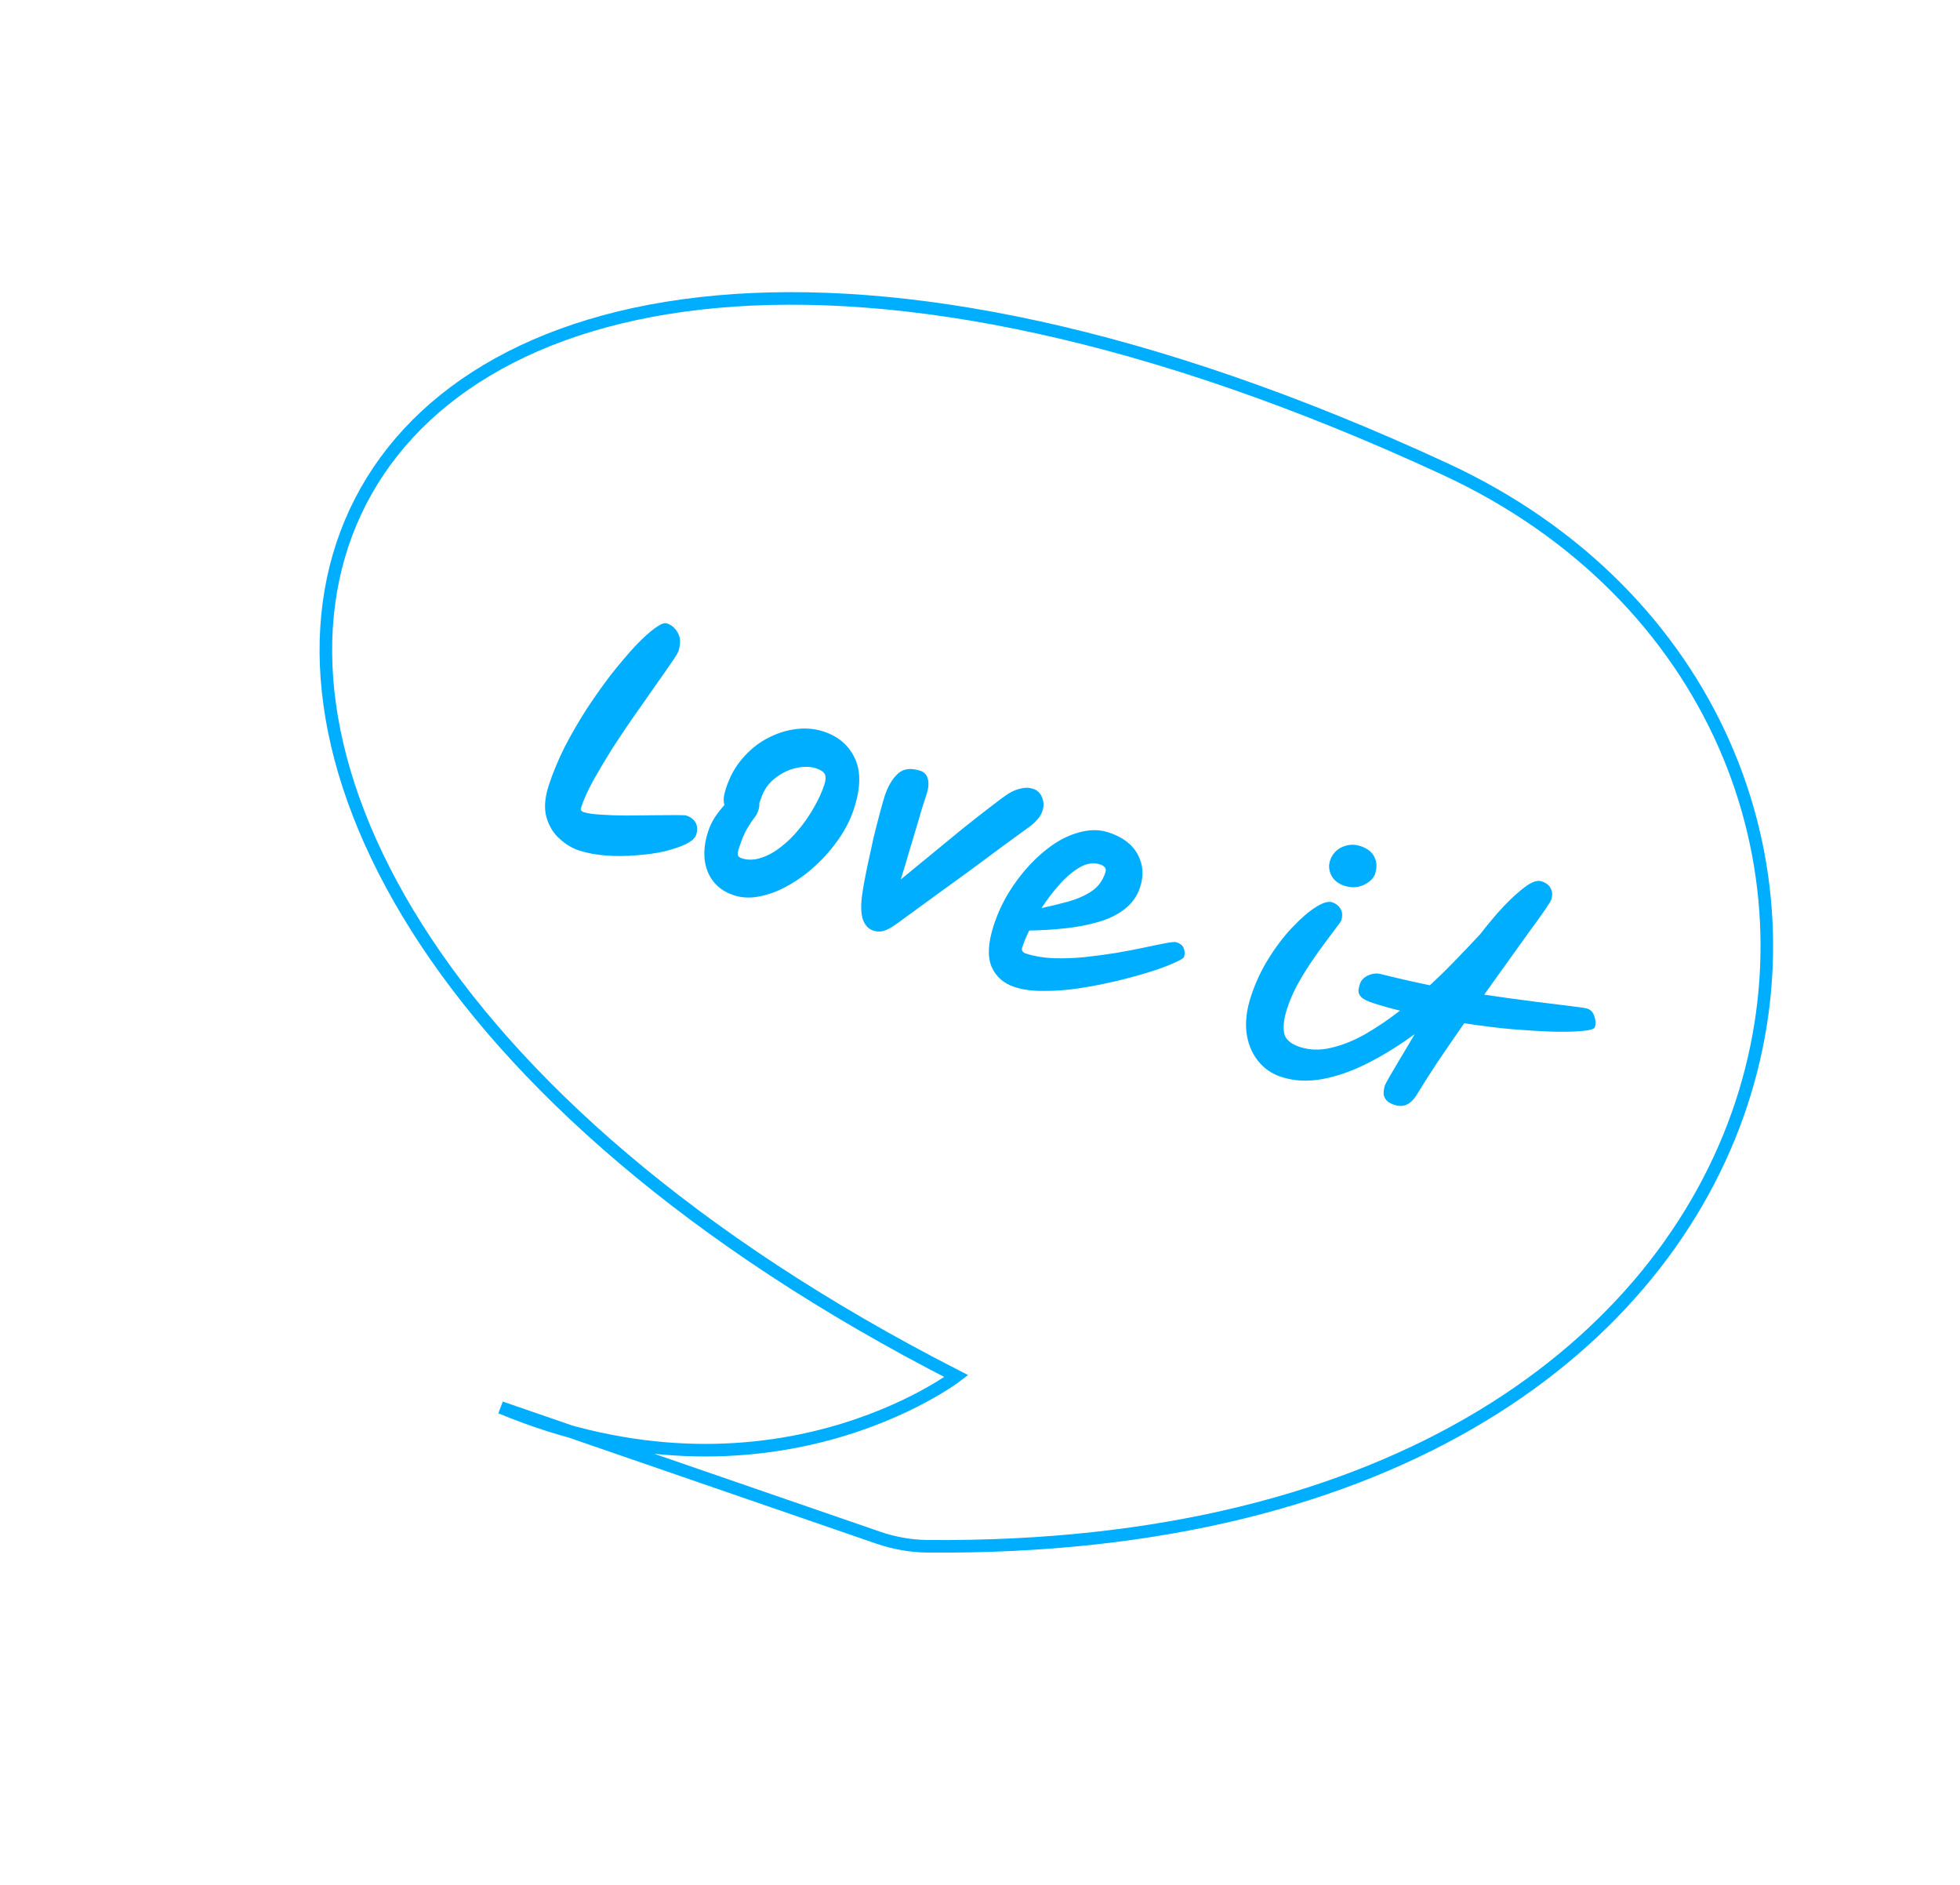 <svg width="156" height="150" viewBox="0 0 156 150" fill="none" xmlns="http://www.w3.org/2000/svg">
<path d="M39.855 112.009C61.242 120.908 76.116 109.513 76.116 109.513C-8.494 66.255 20.212 -6.561 115.023 37.331C157.924 57.192 148.679 123.709 73.82 123.054C72.5 123.042 71.153 122.801 69.905 122.371L39.855 112.009Z" stroke="#00AEFF" strokeWidth="3.214"/>
<path d="M46.067 67.674C45.539 67.502 45.032 67.195 44.544 66.752C44.053 66.324 43.702 65.752 43.492 65.037C43.297 64.327 43.357 63.486 43.671 62.516C44.005 61.489 44.435 60.454 44.962 59.411C45.509 58.358 46.098 57.343 46.73 56.366C47.382 55.379 48.033 54.464 48.686 53.619C49.352 52.779 49.977 52.044 50.56 51.414C51.157 50.788 51.673 50.317 52.106 50.001C52.559 49.675 52.878 49.542 53.063 49.603C53.449 49.728 53.745 49.982 53.951 50.365C54.173 50.753 54.188 51.239 53.999 51.824C53.952 51.967 53.753 52.289 53.402 52.789C53.069 53.28 52.642 53.891 52.122 54.62C51.616 55.355 51.058 56.151 50.448 57.01C49.858 57.858 49.276 58.726 48.705 59.612C48.148 60.504 47.645 61.35 47.196 62.15C46.762 62.955 46.445 63.664 46.246 64.278C46.19 64.449 46.262 64.567 46.462 64.632C46.747 64.725 47.191 64.791 47.794 64.829C48.41 64.873 49.089 64.896 49.828 64.901C50.587 64.895 51.315 64.888 52.012 64.878C52.709 64.869 53.301 64.865 53.79 64.866C54.278 64.867 54.551 64.877 54.608 64.896C54.965 65.012 55.217 65.205 55.367 65.474C55.516 65.744 55.53 66.064 55.41 66.435C55.327 66.692 55.058 66.936 54.605 67.167C54.156 67.383 53.589 67.577 52.903 67.748C52.221 67.904 51.477 68.009 50.672 68.062C49.876 68.134 49.077 68.142 48.275 68.086C47.473 68.03 46.737 67.893 46.067 67.674ZM58.426 71.251C57.413 70.921 56.716 70.3 56.334 69.386C55.957 68.459 55.965 67.389 56.358 66.176C56.483 65.791 56.66 65.415 56.89 65.048C57.133 64.685 57.389 64.359 57.657 64.067C57.613 63.911 57.595 63.724 57.603 63.505C57.629 63.277 57.689 63.021 57.782 62.735C58.082 61.808 58.522 61.012 59.1 60.349C59.682 59.671 60.344 59.137 61.086 58.748C61.827 58.358 62.584 58.116 63.356 58.02C64.128 57.925 64.856 57.988 65.541 58.211C66.71 58.592 67.539 59.296 68.026 60.322C68.527 61.353 68.509 62.697 67.972 64.352C67.704 65.179 67.303 65.979 66.768 66.752C66.234 67.524 65.618 68.231 64.922 68.871C64.244 69.503 63.52 70.032 62.751 70.46C61.996 70.892 61.239 71.182 60.482 71.329C59.739 71.482 59.053 71.456 58.426 71.251ZM60.43 63.906C60.45 64.086 60.426 64.283 60.356 64.497C60.287 64.711 60.172 64.918 60.013 65.119C59.853 65.319 59.668 65.598 59.457 65.955C59.252 66.298 59.035 66.82 58.808 67.519C58.748 67.704 58.719 67.868 58.72 68.01C58.74 68.143 58.843 68.24 59.028 68.3C59.513 68.458 60.02 68.45 60.55 68.275C61.094 68.106 61.62 67.82 62.129 67.417C62.652 67.02 63.137 66.547 63.583 65.998C64.048 65.439 64.451 64.853 64.792 64.239C65.152 63.614 65.425 63.017 65.61 62.446C65.731 62.075 65.743 61.795 65.646 61.606C65.55 61.417 65.323 61.264 64.967 61.148C64.482 60.99 63.932 60.984 63.316 61.131C62.72 61.268 62.165 61.545 61.652 61.961C61.143 62.363 60.782 62.892 60.569 63.549C60.527 63.677 60.481 63.796 60.43 63.906ZM69.498 74.054C69.127 73.933 68.857 73.648 68.687 73.198C68.532 72.753 68.503 72.137 68.601 71.348C68.691 70.683 68.823 69.937 68.996 69.11C69.17 68.284 69.346 67.473 69.524 66.679C69.722 65.876 69.901 65.177 70.062 64.583C70.224 63.989 70.339 63.584 70.408 63.37C70.658 62.6 71 62.009 71.433 61.598C71.87 61.173 72.474 61.086 73.244 61.336C73.572 61.443 73.775 61.667 73.854 62.008C73.937 62.335 73.9 62.741 73.743 63.226C73.646 63.526 73.523 63.904 73.375 64.361C73.246 64.808 73.098 65.312 72.932 65.873C72.747 66.491 72.546 67.159 72.329 67.877C72.131 68.586 71.918 69.289 71.692 69.989C72.445 69.367 73.251 68.706 74.108 68.007C74.97 67.294 75.809 66.605 76.624 65.94C77.453 65.279 78.193 64.7 78.843 64.202C79.498 63.69 79.984 63.335 80.3 63.138C80.578 62.961 80.888 62.833 81.229 62.755C81.574 62.662 81.904 62.667 82.217 62.769C82.56 62.881 82.801 63.109 82.941 63.455C83.082 63.8 83.094 64.151 82.978 64.508C82.89 64.779 82.75 65.017 82.557 65.222C82.379 65.433 82.176 65.619 81.95 65.782C81.328 66.242 80.594 66.776 79.751 67.385C78.921 67.998 78.049 68.644 77.135 69.325C76.225 69.99 75.338 70.632 74.476 71.251C73.627 71.873 72.873 72.424 72.213 72.903C71.671 73.311 71.242 73.612 70.925 73.809C70.614 73.992 70.352 74.096 70.138 74.121C69.94 74.151 69.726 74.128 69.498 74.054ZM80.763 78.552C79.878 78.264 79.265 77.725 78.922 76.935C78.583 76.131 78.639 75.036 79.088 73.652C79.374 72.768 79.761 71.916 80.248 71.096C80.753 70.267 81.321 69.513 81.951 68.835C82.6 68.147 83.276 67.571 83.978 67.106C84.696 66.645 85.419 66.336 86.148 66.179C86.881 66.008 87.576 66.029 88.232 66.243C89.344 66.606 90.117 67.189 90.55 67.992C90.984 68.796 91.05 69.662 90.749 70.589C90.518 71.303 90.107 71.887 89.518 72.342C88.948 72.787 88.254 73.129 87.435 73.367C86.617 73.605 85.734 73.775 84.787 73.876C83.839 73.978 82.882 74.037 81.915 74.053C81.677 74.543 81.493 74.988 81.363 75.388C81.285 75.63 81.381 75.796 81.652 75.884C82.293 76.093 83.01 76.216 83.803 76.254C84.614 76.281 85.45 76.254 86.313 76.172C87.18 76.076 88.02 75.963 88.835 75.834C89.654 75.691 90.402 75.548 91.079 75.406C91.775 75.254 92.341 75.138 92.776 75.059C93.231 74.971 93.515 74.945 93.629 74.983C93.943 75.085 94.141 75.252 94.224 75.484C94.306 75.716 94.312 75.939 94.243 76.153C94.211 76.253 93.946 76.411 93.45 76.628C92.968 76.85 92.323 77.089 91.514 77.346C90.724 77.594 89.842 77.835 88.867 78.069C87.911 78.294 86.926 78.486 85.913 78.645C84.918 78.794 83.973 78.865 83.077 78.857C82.19 78.868 81.419 78.766 80.763 78.552ZM82.896 72.266C83.592 72.115 84.285 71.946 84.976 71.761C85.686 71.566 86.309 71.296 86.847 70.951C87.39 70.591 87.765 70.09 87.973 69.448C88.033 69.263 88.023 69.125 87.941 69.035C87.865 68.932 87.734 68.85 87.548 68.789C87.049 68.626 86.521 68.699 85.964 69.007C85.421 69.319 84.879 69.773 84.339 70.37C83.817 70.957 83.336 71.59 82.896 72.266ZM101.981 85.702C101.196 85.446 100.567 85.005 100.092 84.377C99.613 83.763 99.318 83.02 99.207 82.148C99.11 81.28 99.226 80.34 99.554 79.327C99.906 78.242 100.377 77.228 100.967 76.284C101.561 75.326 102.192 74.499 102.86 73.801C103.532 73.09 104.147 72.556 104.704 72.201C105.279 71.837 105.717 71.703 106.016 71.801C106.33 71.903 106.557 72.079 106.696 72.33C106.85 72.585 106.867 72.898 106.746 73.269C106.728 73.326 106.597 73.512 106.352 73.827C106.127 74.132 105.834 74.526 105.473 75.008C105.116 75.475 104.739 76.007 104.34 76.603C103.947 77.184 103.577 77.79 103.231 78.418C102.9 79.052 102.634 79.675 102.435 80.289C102.195 81.031 102.117 81.66 102.201 82.177C102.286 82.694 102.706 83.075 103.462 83.321C104.233 83.572 105.053 83.595 105.924 83.39C106.809 83.189 107.714 82.829 108.639 82.31C109.569 81.777 110.498 81.149 111.427 80.426C110.666 80.241 109.958 80.042 109.302 79.829C108.86 79.684 108.553 79.537 108.381 79.386C108.214 79.222 108.127 79.051 108.121 78.876C108.129 78.705 108.168 78.512 108.237 78.298C108.335 77.999 108.558 77.772 108.908 77.618C109.257 77.463 109.598 77.432 109.931 77.525C110.558 77.682 111.195 77.834 111.841 77.982C112.501 78.134 113.157 78.276 113.807 78.409C114.551 77.721 115.257 77.028 115.925 76.33C116.611 75.623 117.246 74.954 117.829 74.324C118.458 73.504 119.085 72.761 119.71 72.097C120.354 71.424 120.933 70.903 121.447 70.534C121.961 70.165 122.375 70.031 122.689 70.133C123.06 70.254 123.305 70.445 123.426 70.705C123.561 70.97 123.575 71.266 123.469 71.594C123.436 71.694 123.27 71.963 122.97 72.402C122.67 72.841 122.267 73.404 121.76 74.09C121.268 74.782 120.708 75.562 120.079 76.43C119.47 77.288 118.82 78.197 118.131 79.155C119.56 79.368 120.865 79.549 122.047 79.698C123.243 79.851 124.221 79.972 124.98 80.062C125.74 80.151 126.191 80.219 126.333 80.266C126.618 80.359 126.81 80.571 126.907 80.902C127.009 81.22 127.021 81.5 126.942 81.742C126.896 81.885 126.572 81.984 125.97 82.041C125.383 82.102 124.596 82.121 123.609 82.1C122.642 82.069 121.544 82.002 120.315 81.902C119.105 81.792 117.847 81.634 116.541 81.43C115.834 82.445 115.147 83.444 114.481 84.427C113.835 85.399 113.256 86.307 112.746 87.151C112.517 87.517 112.253 87.771 111.956 87.91C111.677 88.041 111.352 88.045 110.981 87.924C110.596 87.799 110.341 87.613 110.216 87.367C110.086 87.136 110.095 86.792 110.243 86.335C110.257 86.292 110.376 86.071 110.601 85.671C110.844 85.261 111.141 84.758 111.492 84.162C111.862 83.557 112.229 82.936 112.594 82.297C111.373 83.193 110.139 83.958 108.892 84.593C107.646 85.228 106.435 85.654 105.261 85.871C104.087 86.088 102.993 86.032 101.981 85.702ZM106.987 70.484C106.517 70.331 106.178 70.063 105.971 69.68C105.769 69.283 105.732 68.884 105.862 68.485C106.019 68 106.332 67.644 106.799 67.418C107.281 67.196 107.772 67.166 108.271 67.329C108.827 67.51 109.199 67.797 109.387 68.19C109.589 68.587 109.61 69.035 109.448 69.535C109.332 69.891 109.031 70.188 108.544 70.424C108.063 70.645 107.543 70.665 106.987 70.484Z" fill="#00AEFF"/>
</svg>

